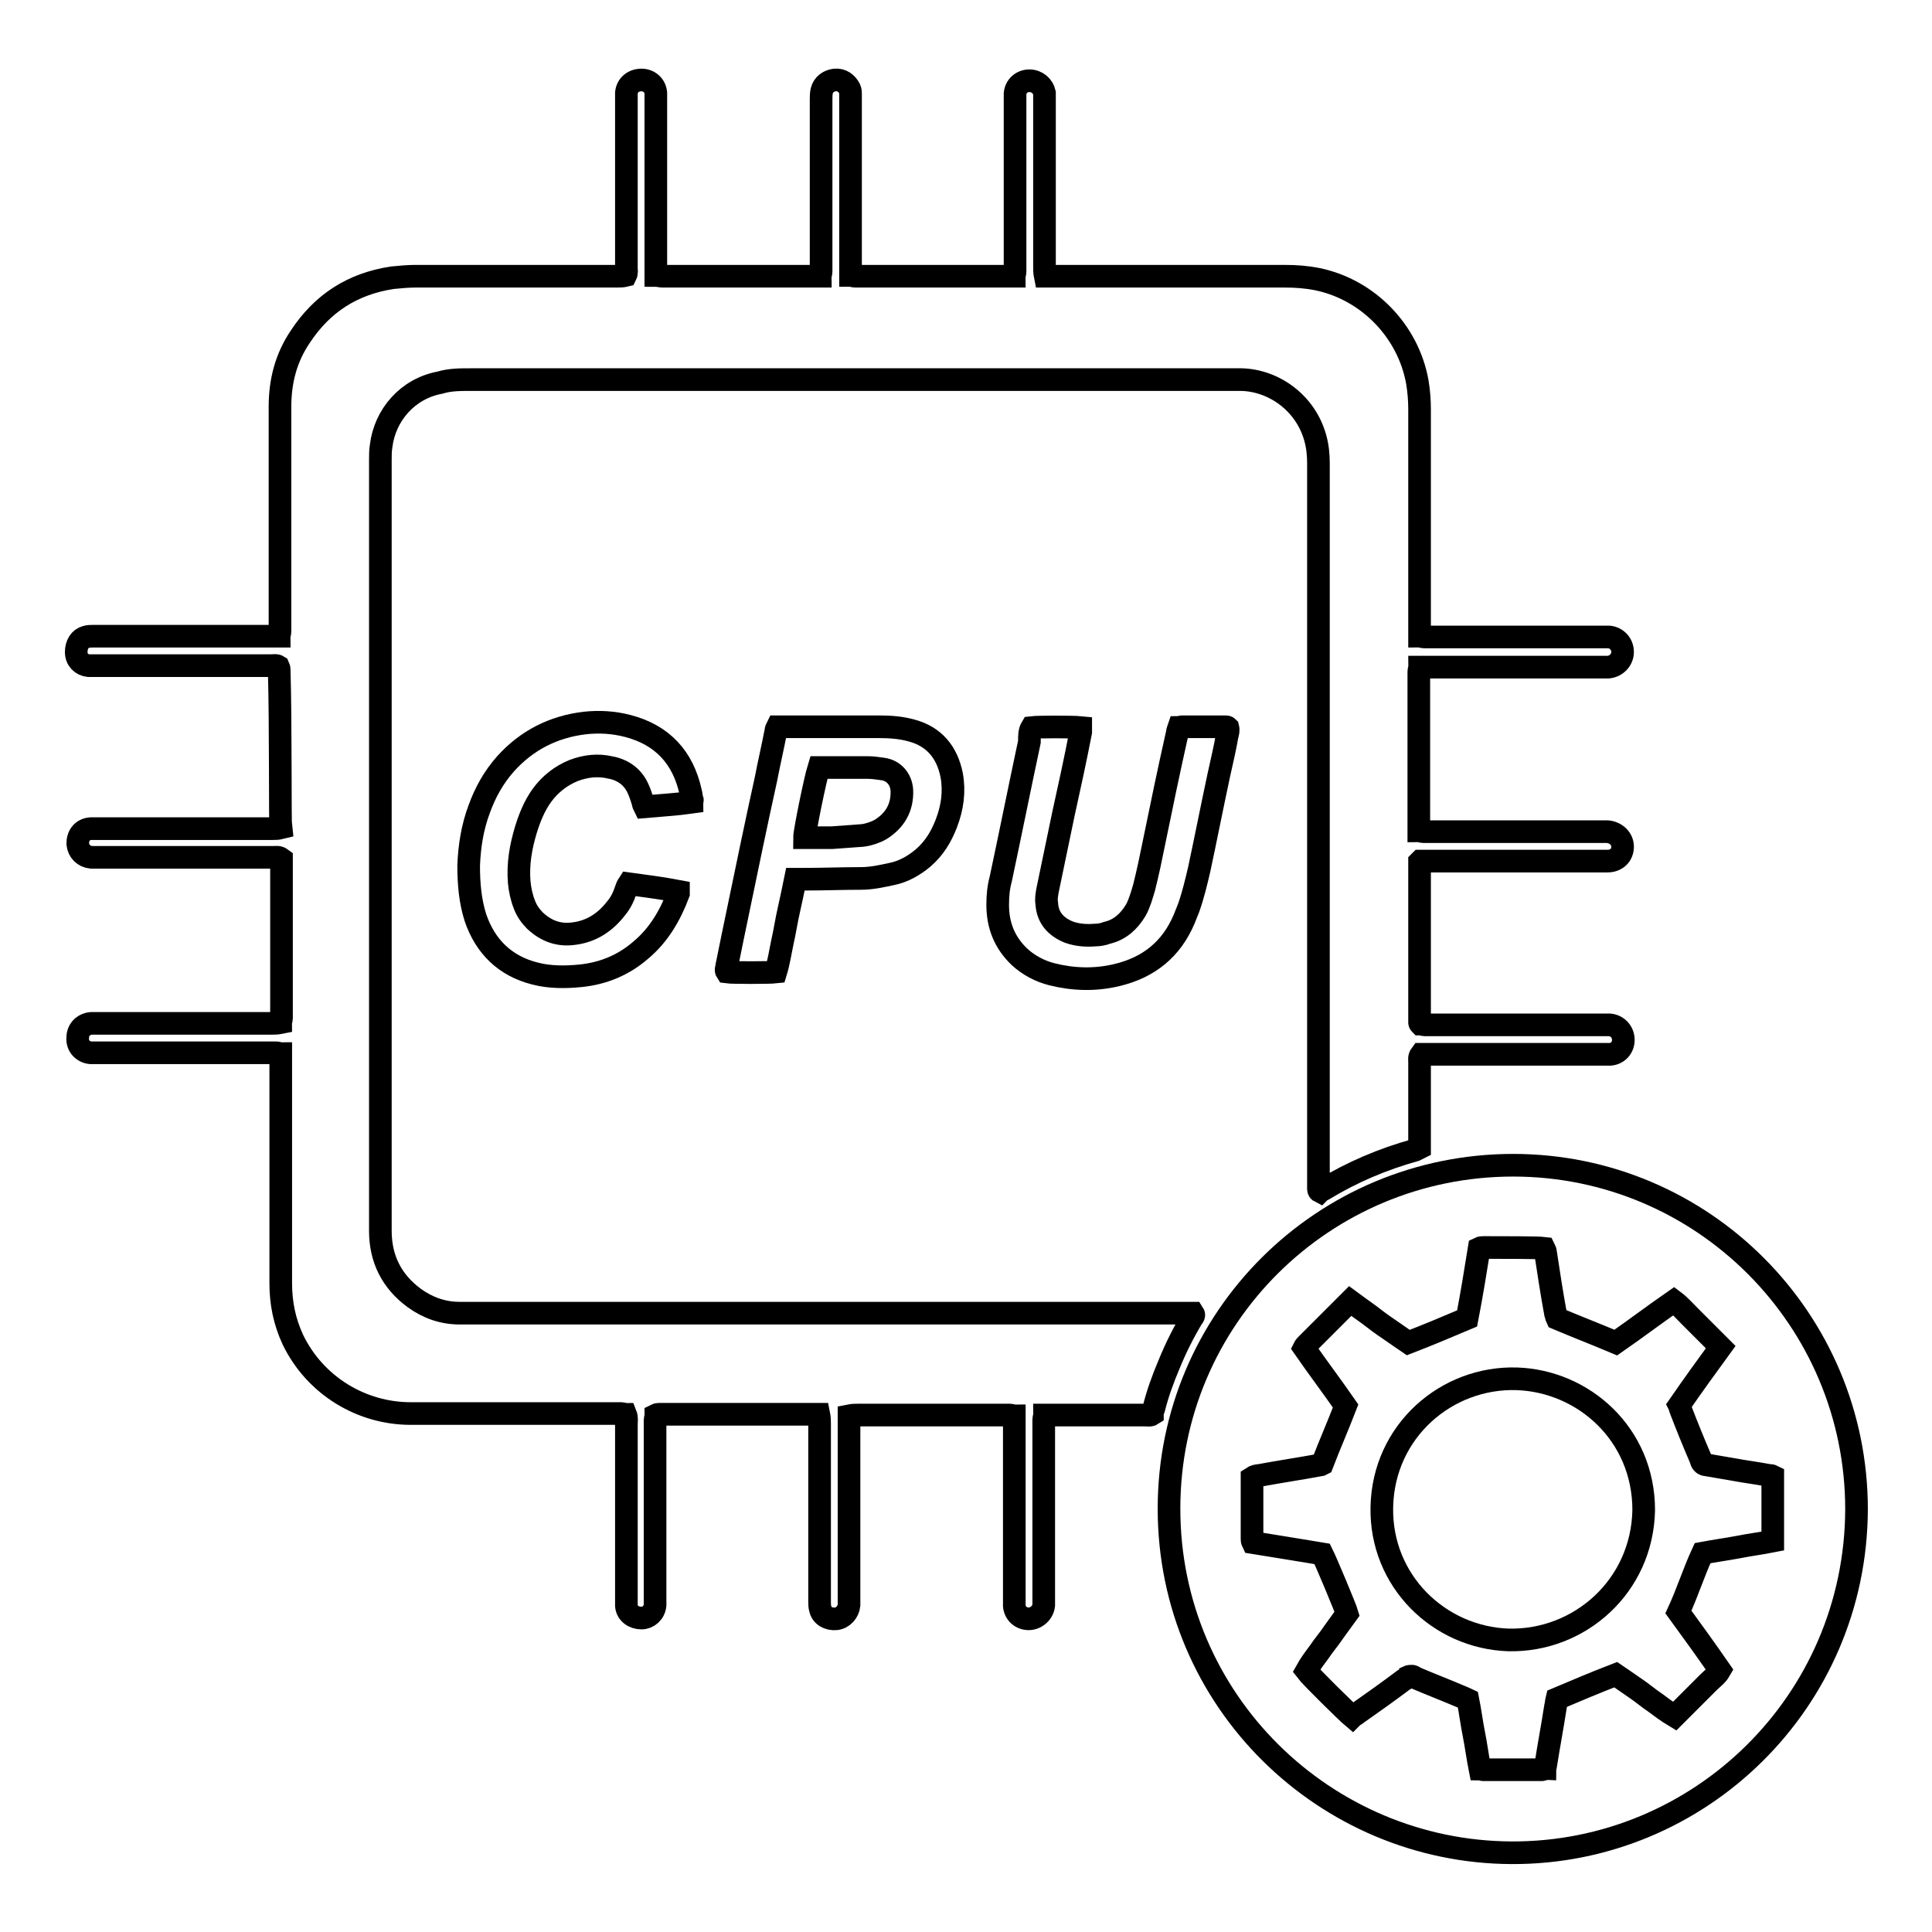 <?xml version="1.0" encoding="utf-8"?>
<!-- Svg Vector Icons : http://www.onlinewebfonts.com/icon -->
<!DOCTYPE svg PUBLIC "-//W3C//DTD SVG 1.1//EN" "http://www.w3.org/Graphics/SVG/1.1/DTD/svg11.dtd">
<svg version="1.1" xmlns="http://www.w3.org/2000/svg" xmlns:xlink="http://www.w3.org/1999/xlink" x="0px" y="0px" viewBox="0 0 256 256" enable-background="new 0 0 256 256" xml:space="preserve">
<g><g><path stroke-width="3" fill-opacity="0" stroke="#000000"  d="M108.5,187.4c-7.1,0-14.2,0-21.2,0c-0.1,0-0.2,0-0.4,0.1c0,0.3-0.1,0.5-0.1,0.7c0,1,0,2.1,0,3.1c0,6.8,0,13.6,0,20.4c0,0.3,0,0.7,0,1c-0.1,1-0.9,1.7-1.8,1.7c-1,0-1.9-0.6-2-1.6c0-0.4,0-0.7,0-1.1c0-7.7,0-15.3,0-23c0-0.4,0.1-0.8-0.1-1.3c-0.2,0-0.4-0.1-0.6-0.1c-0.7,0-1.4,0-2.1,0c-8.6,0-17.2,0-25.8,0c-6.4,0-12.6-3.6-15.6-9.8c-1.1-2.4-1.6-4.8-1.6-7.5c0-7,0-14,0-20.9c0-2.8,0-5.6,0-8.4c0-0.3,0-0.7,0-1.1c-0.2,0-0.4-0.1-0.6-0.1c-0.3,0-0.6,0-0.8,0c-7.6,0-15.3,0-22.9,0c-0.3,0-0.6,0-0.9,0c-1-0.1-1.8-0.9-1.7-2c0-1,0.7-1.8,1.8-1.9c0.3,0,0.6,0,0.9,0c7.7,0,15.3,0,23,0c0.4,0,0.7,0,1.2-0.1c0-0.2,0.1-0.4,0.1-0.6c0-0.2,0-0.4,0-0.7c0-6.4,0-12.8,0-19.3c0-0.4,0-0.7,0-1.1c-0.4-0.3-0.7-0.2-1.1-0.2c-3.2,0-6.3,0-9.5,0c-4.6,0-9.2,0-13.8,0c-0.3,0-0.6,0-0.8,0c-1-0.1-1.7-0.8-1.8-1.8c0-1.1,0.6-1.9,1.7-2c0.3,0,0.6,0,0.9,0c7.7,0,15.5,0,23.2,0c0.4,0,0.7,0,1.1-0.1C37.1,109,37.2,95.8,37,89c0-0.2,0-0.5-0.1-0.7c-0.3-0.2-0.7-0.1-1-0.1c-1.9,0-3.7,0-5.5,0c-5.9,0-11.8,0-17.6,0c-0.4,0-0.7,0-1.1,0c-0.9-0.1-1.6-0.8-1.6-1.8c0-1,0.5-1.8,1.3-2c0.3-0.1,0.7-0.1,1-0.1c1.6,0,3.3,0,4.9,0c6.2,0,12.3,0,18.5,0c0.4,0,0.7,0,1.2,0c0-0.2,0.1-0.4,0.1-0.6c0-0.3,0-0.6,0-0.9c0-9.6,0-19.3,0-28.9c0-3.4,0.8-6.5,2.7-9.3c2.9-4.4,6.9-7,12.2-7.8c1-0.1,2.1-0.2,3.1-0.2c8.9,0,17.8,0,26.7,0c0.4,0,0.7,0,1.1-0.1c0.2-0.4,0.1-0.7,0.1-1c0-2.3,0-4.5,0-6.8c0-5.1,0-10.3,0-15.4c0-0.3,0-0.7,0-1c0.1-1,0.9-1.7,2-1.7c1,0,1.8,0.7,1.9,1.7c0,0.3,0,0.7,0,1c0,7.3,0,14.7,0,22c0,0.4,0,0.7,0,1.2c0.3,0,0.6,0.1,0.9,0.1c2.3,0,4.6,0,6.9,0c4.3,0,8.6,0,12.9,0c0.3,0,0.7,0,1.1,0c0-0.2,0.1-0.4,0.1-0.6c0-0.7,0-1.4,0-2.2c0-6.9,0-13.7,0-20.6c0-0.4,0-0.8,0.1-1.2c0.2-0.8,0.9-1.3,1.7-1.4c0.9-0.1,1.6,0.4,2,1.2c0.1,0.2,0.1,0.5,0.1,0.7c0,0.3,0,0.6,0,0.8c0,7.3,0,14.7,0,22c0,0.4,0,0.7,0,1.2c0.2,0,0.4,0.1,0.6,0.1c0.7,0,1.5,0,2.3,0c5.9,0,11.8,0,17.6,0c0.4,0,0.7,0,1.2,0c0-0.2,0.1-0.4,0.1-0.6c0-0.3,0-0.6,0-0.8c0-7.3,0-14.6,0-21.9c0-0.3,0-0.6,0-0.9c0.1-1,0.9-1.7,1.9-1.7c1,0,1.8,0.7,2,1.6c0,0.3,0,0.7,0,1c0,7.4,0,14.7,0,22.1c0,0.4,0,0.7,0.1,1.2c0.2,0,0.4,0,0.6,0c0.3,0,0.6,0,0.8,0c10.1,0,20.2,0,30.3,0c1.5,0,2.9,0.1,4.4,0.4c6.7,1.4,12,6.9,13.2,13.6c0.2,1.2,0.3,2.4,0.3,3.6c0,9.6,0,19.3,0,28.9c0,0.4,0,0.7,0,1.2c0.2,0,0.4,0.1,0.6,0.1c0.3,0,0.6,0,0.8,0c7.6,0,15.2,0,22.8,0c0.3,0,0.6,0,0.9,0c1,0.1,1.8,0.9,1.8,2c0,1-0.8,1.9-1.9,2c-0.3,0-0.7,0-1,0c-7.6,0-15.2,0-22.8,0c-0.4,0-0.7,0-1.2,0c0,0.2-0.1,0.4-0.1,0.6c0,0.2,0,0.4,0,0.6c0,6.5,0,13,0,19.5c0,0.3,0,0.6,0,1c0.2,0,0.4,0.1,0.6,0.1c0.3,0,0.6,0,0.8,0c7.6,0,15.2,0,22.8,0c0.3,0,0.6,0,0.8,0c1.1,0.1,2,0.9,2,2c0,1.1-0.8,1.9-2,1.9c-0.3,0-0.6,0-0.8,0c-7.7,0-15.3,0-23,0c-0.4,0-0.7,0-1,0c-0.1,0.1-0.1,0.1-0.1,0.1c0,0,0,0,0,0.1c0,6.8,0,13.7,0,20.5c0,0.2,0,0.5,0,0.7c0,0,0,0.1,0.1,0.2c0.2,0,0.4,0.1,0.6,0.1c0.9,0,1.9,0,2.8,0c6.9,0,13.8,0,20.8,0c0.3,0,0.6,0,0.9,0c1,0.1,1.8,0.9,1.8,2c0,1-0.7,1.8-1.7,1.9c-0.3,0-0.6,0-0.9,0c-7.7,0-15.4,0-23.1,0c-0.4,0-0.7,0-1.1,0c-0.3,0.4-0.2,0.7-0.2,1.1c0,3.4,0,6.8,0,10.2c0,0.3,0,0.7,0,1.1c-0.2,0.1-0.4,0.2-0.6,0.3c-4.3,1.2-8.3,2.9-12.1,5.2c-0.2,0.1-0.4,0.2-0.5,0.3c-0.2-0.1-0.2-0.3-0.2-0.4c0-0.3,0-0.7,0-1c0-31.7,0-63.4,0-95.1c0-1.1-0.1-2.2-0.4-3.3c-1.3-4.8-5.6-7.7-9.8-7.8c-0.5,0-1,0-1.5,0c-33.6,0-67.1,0-100.7,0c-1.3,0-2.7,0-4,0.4C54,51.5,51,55,50.5,59.1c-0.1,0.6-0.1,1.2-0.1,1.8c0,34.1,0,68.1,0,102.2c0,3.7,1.5,6.7,4.5,8.9c1.8,1.3,3.8,2,6,2c0.4,0,0.7,0,1.1,0c31.6,0,63.3,0,94.9,0c0.4,0,0.8,0,1.2,0c0.2,0.3,0,0.5-0.1,0.6c-1.2,2-2.2,4-3.1,6.2c-0.8,1.9-1.5,3.8-2,5.8c-0.1,0.3-0.2,0.5-0.2,0.8c-0.3,0.2-0.7,0.1-1,0.1c-4.1,0-8.1,0-12.2,0c-0.3,0-0.7,0-1.1,0c0,0.2-0.1,0.4-0.1,0.6c0,0.3,0,0.6,0,0.8c0,7.6,0,15.3,0,22.9c0,0.3,0,0.6,0,0.9c-0.1,1-1,1.8-2,1.8c-1,0-1.8-0.7-1.9-1.7c0-0.3,0-0.6,0-0.9c0-7.7,0-15.4,0-23.1c0-0.4,0-0.7,0-1.2c-0.2,0-0.4-0.1-0.6-0.1c-0.2,0-0.4,0-0.7,0c-6.5,0-12.9,0-19.4,0c-0.4,0-0.7,0-1.2,0.1c0,0.4,0,0.7,0,1c0,3.3,0,6.5,0,9.8c0,4.5,0,9,0,13.5c0,0.3,0,0.6,0,0.8c-0.1,0.9-0.8,1.7-1.7,1.8c-1,0.1-1.9-0.4-2.1-1.3c-0.1-0.3-0.1-0.7-0.1-1c0-1,0-2,0-2.9c0-6.9,0-13.7,0-20.6C108.6,188.2,108.6,187.9,108.5,187.4z"/><path stroke-width="3" fill-opacity="0" stroke="#000000"  d="M246,200c-0.1,25.5-20.8,45.6-45.7,45.5c-24.7-0.1-45.4-20.1-45.4-45.6c0-25.3,20.5-45.5,45.6-45.5C225.6,154.4,246,174.8,246,200z M175.2,194c-0.2,0.1-0.2,0.1-0.2,0.1c-2.7,0.5-5.4,0.9-8.1,1.4c-0.3,0-0.7,0.1-1,0.3c0,0.1,0,0.2,0,0.3c0,2.6,0,5.2,0,7.8c0,0.1,0,0.3,0.1,0.5c3.1,0.5,6.2,1,9.2,1.5c0.5,1,3.1,7.2,3.3,7.9c-0.6,0.8-1.2,1.7-1.8,2.5c-0.6,0.9-1.3,1.7-1.9,2.6c-0.6,0.8-1.2,1.6-1.7,2.5c0.6,0.8,5.5,5.6,6.1,6.1c0.2-0.2,0.5-0.3,0.7-0.5c2-1.4,4.1-2.9,6.1-4.4c0.2-0.1,0.4-0.2,0.5-0.4c0.2-0.1,0.4-0.1,0.6-0.1c0.1,0,0.3,0.1,0.4,0.2c2.1,0.9,4.2,1.7,6.3,2.6c0.2,0.1,0.5,0.2,0.7,0.3c0.3,1.5,0.5,3.1,0.8,4.6s0.5,3.1,0.8,4.6c0.2,0,0.3,0.1,0.4,0.1c2.6,0,5.2,0,7.8,0c0.1,0,0.3-0.1,0.4-0.1c0-0.2,0.1-0.3,0.1-0.4c0.4-2.6,0.9-5.2,1.3-7.8c0.1-0.4,0.1-0.7,0.2-1.1c2.6-1.1,5.2-2.2,7.8-3.2c0.9,0.6,1.7,1.2,2.6,1.8c0.9,0.6,1.7,1.3,2.6,1.9c0.8,0.6,1.6,1.2,2.6,1.8c0.5-0.5,1-1,1.5-1.5c0.5-0.5,1-1,1.5-1.5c0.5-0.5,1-1,1.5-1.5c0.5-0.5,1.1-0.9,1.5-1.6c-1.8-2.6-3.6-5.1-5.5-7.7c0.6-1.3,1.1-2.6,1.6-3.9c0.5-1.3,1-2.6,1.6-3.9c1.6-0.3,3.1-0.5,4.7-0.8c1.5-0.3,3.1-0.5,4.6-0.8c0-1.5,0-2.9,0-4.3c0-1.4,0-2.9,0-4.3c-0.2-0.1-0.3-0.1-0.5-0.1c-1.6-0.3-3.2-0.5-4.8-0.8c-1.2-0.2-2.3-0.4-3.5-0.6c-0.3,0-0.6-0.2-0.7-0.6c0-0.1-0.1-0.2-0.1-0.3c-0.9-2.1-1.8-4.3-2.6-6.4c-0.1-0.2-0.1-0.4-0.2-0.6c1.8-2.6,3.6-5.1,5.5-7.7c-0.7-0.7-1.4-1.4-2.1-2.1c-0.7-0.7-1.3-1.3-2-2c-0.7-0.7-1.3-1.4-2.1-2c-2.6,1.8-5.1,3.7-7.7,5.5c-2.6-1.1-5.2-2.1-7.8-3.2c-0.1-0.2-0.1-0.5-0.2-0.7c-0.5-2.7-0.9-5.4-1.3-8c0-0.2-0.1-0.4-0.2-0.6c-0.8-0.1-5.6-0.1-8-0.1c-0.2,0-0.4,0-0.6,0.1c-0.5,3.1-1,6.2-1.6,9.3c-2.6,1.1-5.2,2.2-7.8,3.2c-0.9-0.6-1.7-1.2-2.6-1.8c-0.9-0.6-1.7-1.2-2.6-1.9c-0.8-0.6-1.7-1.2-2.5-1.8c-0.1,0.1-0.2,0.2-0.3,0.3c-1.8,1.8-3.7,3.7-5.5,5.5c-0.1,0.1-0.2,0.2-0.3,0.4c1.8,2.6,3.7,5.1,5.5,7.7C177.3,188.9,176.2,191.4,175.2,194z"/><path stroke-width="3" fill-opacity="0" stroke="#000000"  d="M136.7,96.4c0.8-0.1,5.5-0.1,6.5,0c0,0.2,0,0.4,0,0.6c-0.7,3.6-1.5,7.3-2.3,10.9c-0.7,3.4-1.4,6.7-2.1,10.1c-0.1,0.6-0.2,1.1-0.1,1.7c0.1,1.9,1.2,3.1,2.9,3.8c1.1,0.4,2.3,0.5,3.5,0.4c0.5,0,1.1-0.1,1.6-0.3c1.7-0.4,2.9-1.5,3.8-3c0.5-0.9,0.8-2,1.1-3c0.5-2,0.9-3.9,1.3-5.9c1-4.9,2-9.7,3.1-14.6c0-0.2,0.1-0.4,0.2-0.7c0.1,0,0.3-0.1,0.4-0.1c2,0,3.9,0,5.8,0c0.1,0,0.2,0,0.3,0.1c0.1,0.4,0,0.7-0.1,1.1c-0.3,1.7-0.7,3.4-1.1,5.2c-0.9,4.2-1.7,8.3-2.6,12.5c-0.4,1.7-0.8,3.4-1.4,5.1c-0.2,0.5-0.4,1-0.6,1.5c-1.7,4-4.7,6.4-8.9,7.4c-2.9,0.7-5.8,0.6-8.6-0.1c-1.6-0.4-3.1-1.2-4.3-2.3c-2-1.9-2.9-4.2-2.9-6.9c0-1.2,0.1-2.3,0.4-3.4c1.3-6.1,2.5-12.1,3.8-18.2C136.4,97.5,136.4,96.9,136.7,96.4z"/><path stroke-width="3" fill-opacity="0" stroke="#000000"  d="M105.4,116.5c-0.3,1.5-0.6,2.8-0.9,4.2c-0.3,1.3-0.5,2.7-0.8,4c-0.3,1.4-0.5,2.8-0.9,4.1c-0.9,0.1-5.8,0.1-6.5,0c-0.2-0.3,0-0.5,0-0.8c0.5-2.5,1-4.9,1.5-7.3c1.2-5.8,2.4-11.6,3.7-17.5c0.4-2.1,0.9-4.2,1.3-6.3c0-0.2,0.1-0.4,0.2-0.6c0.2,0,0.5,0,0.6,0c4.3,0,8.6,0,12.9,0c1.4,0,2.9,0.1,4.3,0.5c3,0.8,4.7,2.9,5.3,5.9c0.4,2.2,0.1,4.3-0.7,6.4c-0.7,1.8-1.6,3.3-3.1,4.6c-1.2,1-2.6,1.8-4.1,2.1c-1.4,0.3-2.7,0.6-4.2,0.6c-2.5,0-4.9,0.1-7.4,0.1C106.1,116.5,105.8,116.5,105.4,116.5z M108.5,101.7c-0.5,1.6-1.9,8.5-1.9,9.3c0.2,0,0.4,0,0.6,0c1,0,2,0,3,0c1.4-0.1,2.7-0.2,4.1-0.3c0.8-0.1,1.7-0.4,2.4-0.8c1.9-1.2,2.9-2.9,2.8-5.2c-0.1-1.5-1.1-2.6-2.5-2.8c-0.7-0.1-1.4-0.2-2-0.2c-1.9,0-3.8,0-5.7,0C108.9,101.7,108.7,101.7,108.5,101.7z"/><path stroke-width="3" fill-opacity="0" stroke="#000000"  d="M91.7,106.3c-2.1,0.3-4.1,0.4-6.3,0.6c-0.1-0.2-0.2-0.4-0.2-0.6c-0.2-0.6-0.4-1.3-0.7-1.9c-0.7-1.5-2-2.4-3.6-2.7c-1.7-0.4-3.3-0.2-4.9,0.4c-1.7,0.7-3.1,1.8-4.2,3.3c-1,1.4-1.6,2.9-2.1,4.5c-0.7,2.3-1.1,4.6-0.9,7c0.1,1,0.3,2,0.7,3c0.3,0.8,0.8,1.5,1.4,2.1c1.5,1.4,3.2,2,5.2,1.7c2.3-0.3,4.1-1.5,5.5-3.3c0.6-0.7,1-1.5,1.3-2.4c0.1-0.3,0.2-0.6,0.4-0.9c2.2,0.3,4.5,0.6,6.6,1c0,0.2,0,0.2,0,0.3c-1.1,2.9-2.6,5.5-5,7.5c-2.3,2-5,3.1-8,3.4c-2,0.2-4.1,0.2-6-0.3c-4-1-6.6-3.6-7.9-7.4c-0.7-2.2-0.9-4.5-0.9-6.9c0.1-2.6,0.5-5.1,1.4-7.5c0.8-2.2,1.9-4.2,3.5-6c2.8-3.1,6.3-4.9,10.5-5.4c1.9-0.2,3.8-0.1,5.7,0.4c4.6,1.2,7.3,4.2,8.3,8.7c0.1,0.3,0.1,0.7,0.2,1C91.8,106,91.7,106.1,91.7,106.3z"/><path stroke-width="3" fill-opacity="0" stroke="#000000"  d="M217.8,200.1c0-10.1-8-17.1-16.8-17.4c-9.3-0.3-17.7,6.9-17.9,17c-0.2,9.8,7.6,17.3,16.8,17.6C209.3,217.5,217.6,210.2,217.8,200.1z"/></g></g>
</svg>